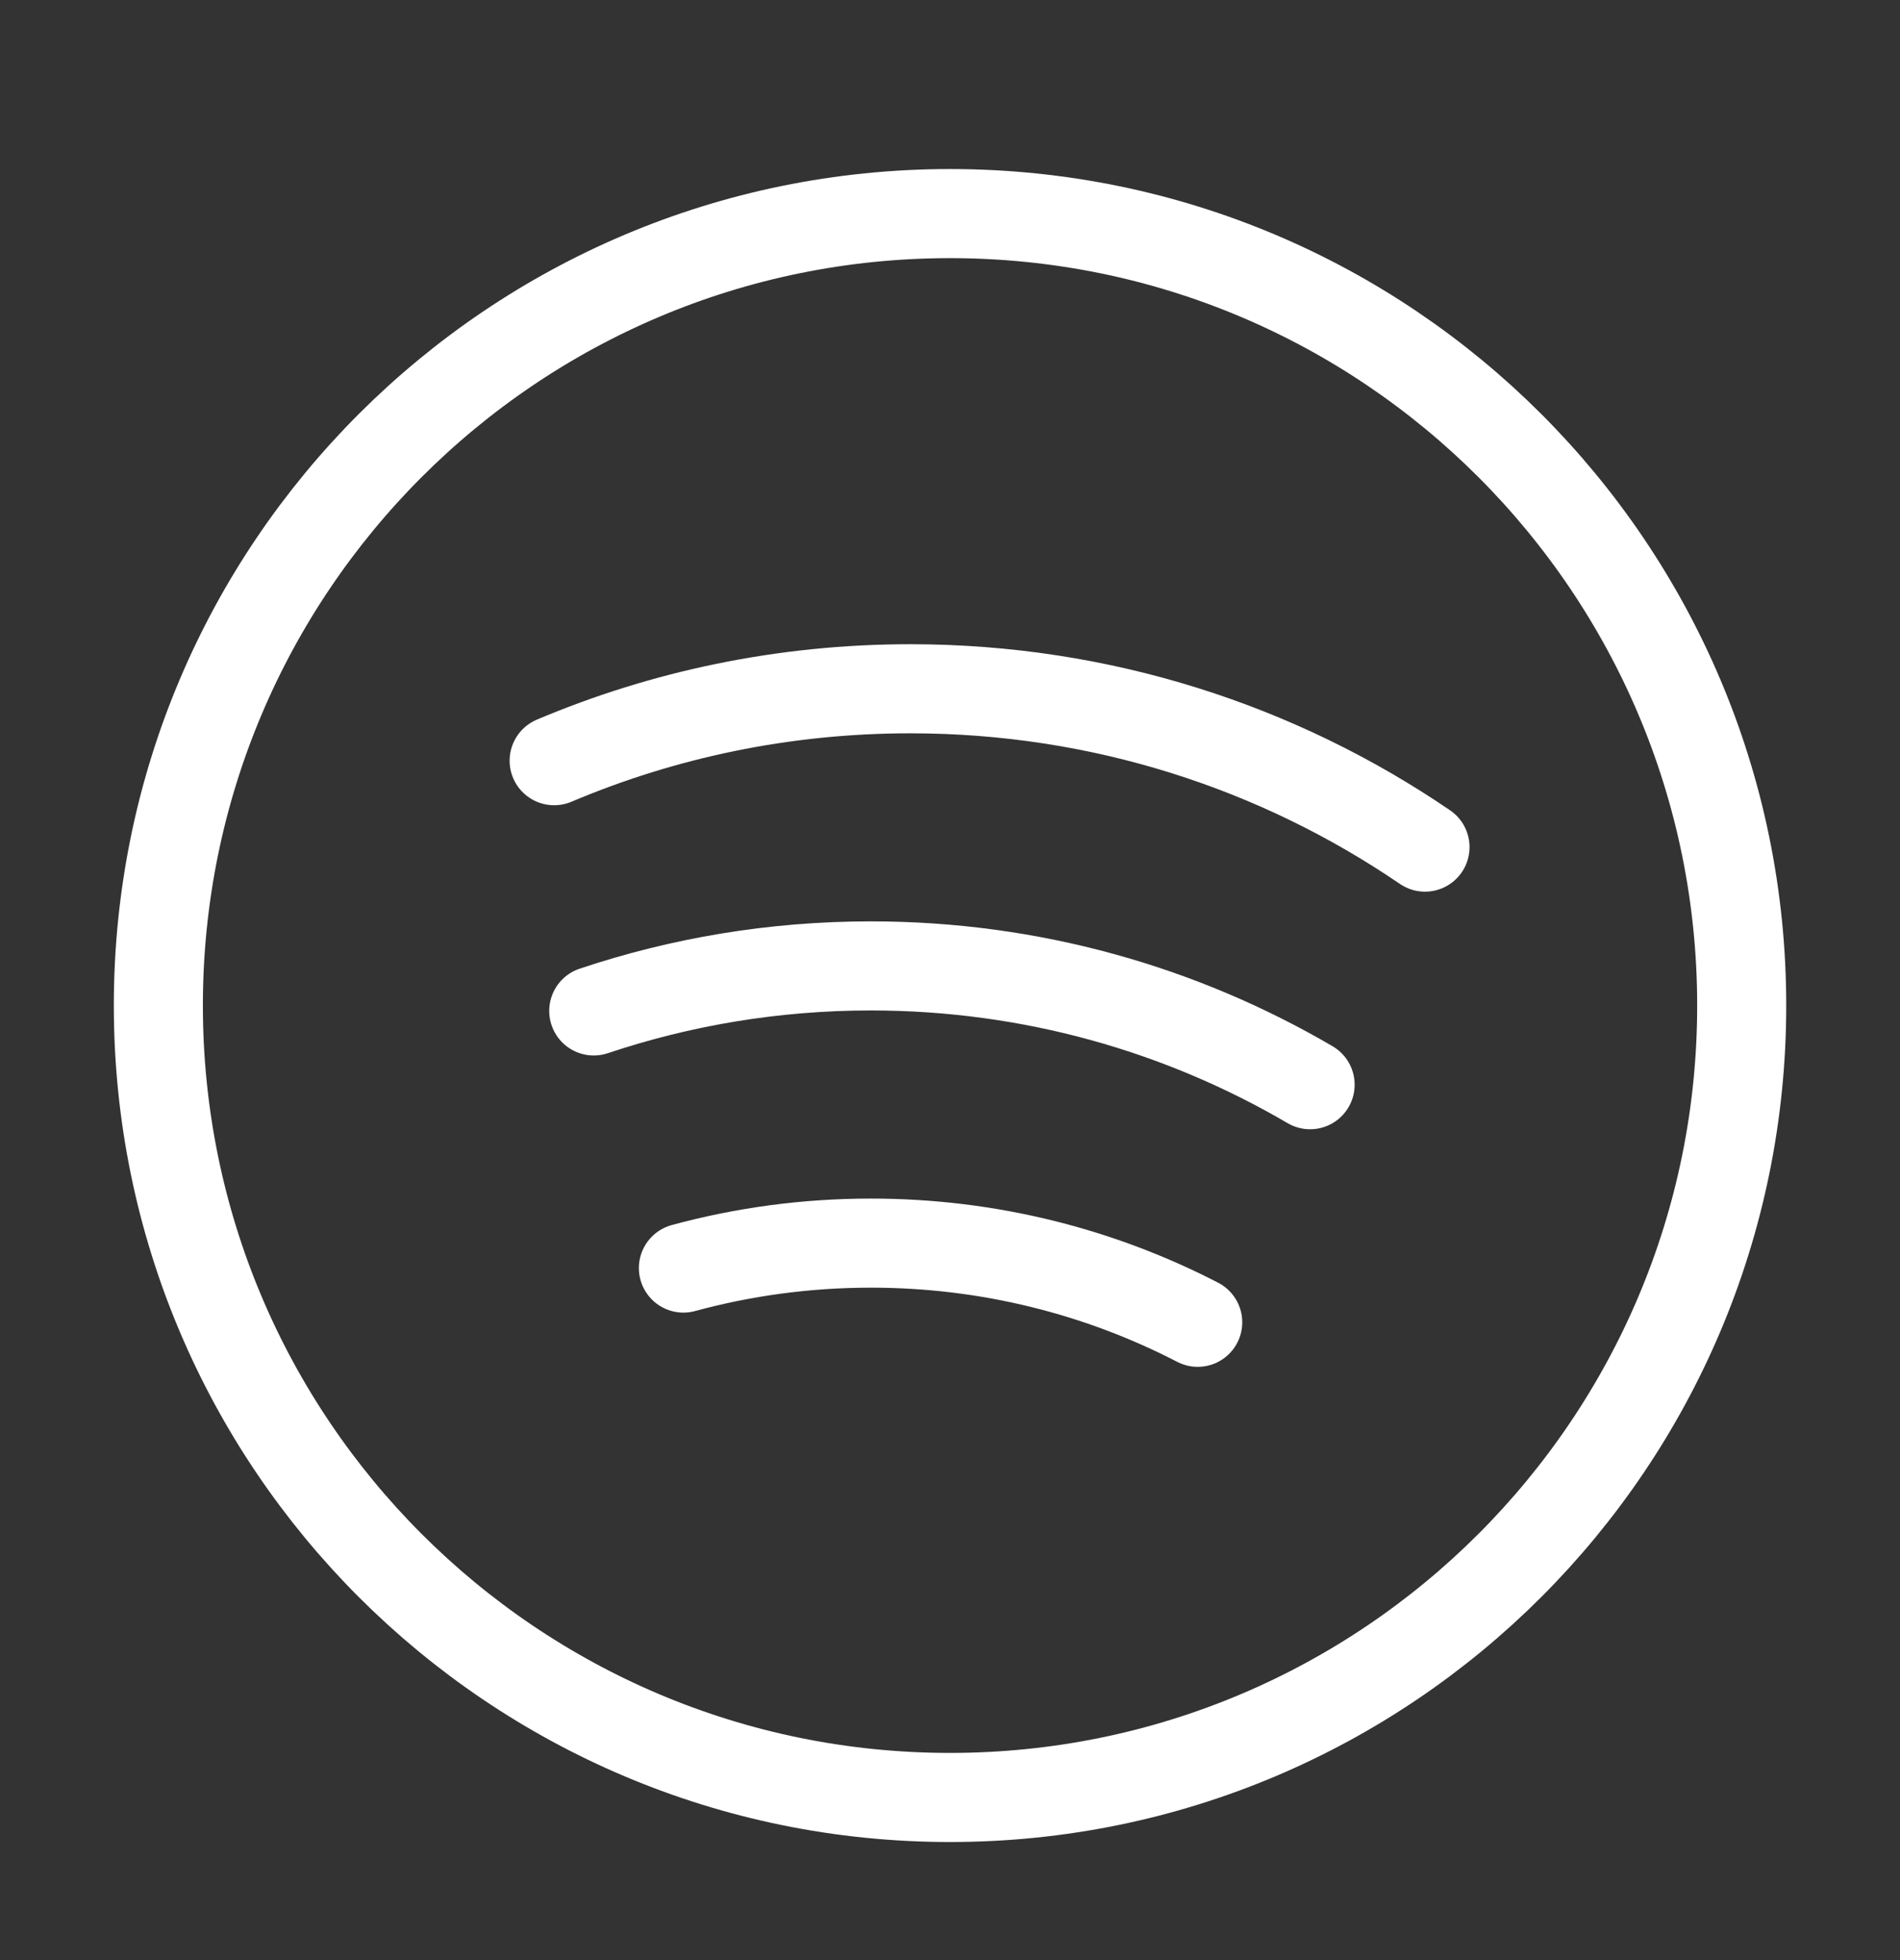 <svg width="32" height="33" viewBox="0 0 32 33" fill="none" xmlns="http://www.w3.org/2000/svg">
<rect x="0" y="0" width="32" height="33" fill="#333333" stroke="none"/>
<path d="M16 30.262C23.364 30.262 29.334 24.293 29.334 16.929C29.334 9.565 23.364 3.596 16 3.596C8.637 3.596 2.667 9.565 2.667 16.929C2.667 24.293 8.637 30.262 16 30.262Z" stroke="white" stroke-width="1.5"/>
<path d="M10 17.02C11.466 16.529 13.035 16.262 14.666 16.262C17.365 16.262 19.893 16.991 22.065 18.262M24 14.262C21.534 12.58 18.549 11.596 15.333 11.596C13.204 11.596 11.176 12.027 9.333 12.807M20.172 22.262C18.523 21.41 16.652 20.929 14.669 20.929C13.575 20.929 12.517 21.075 11.51 21.349" stroke="white" stroke-width="1.5" stroke-linecap="round"/>
</svg>
